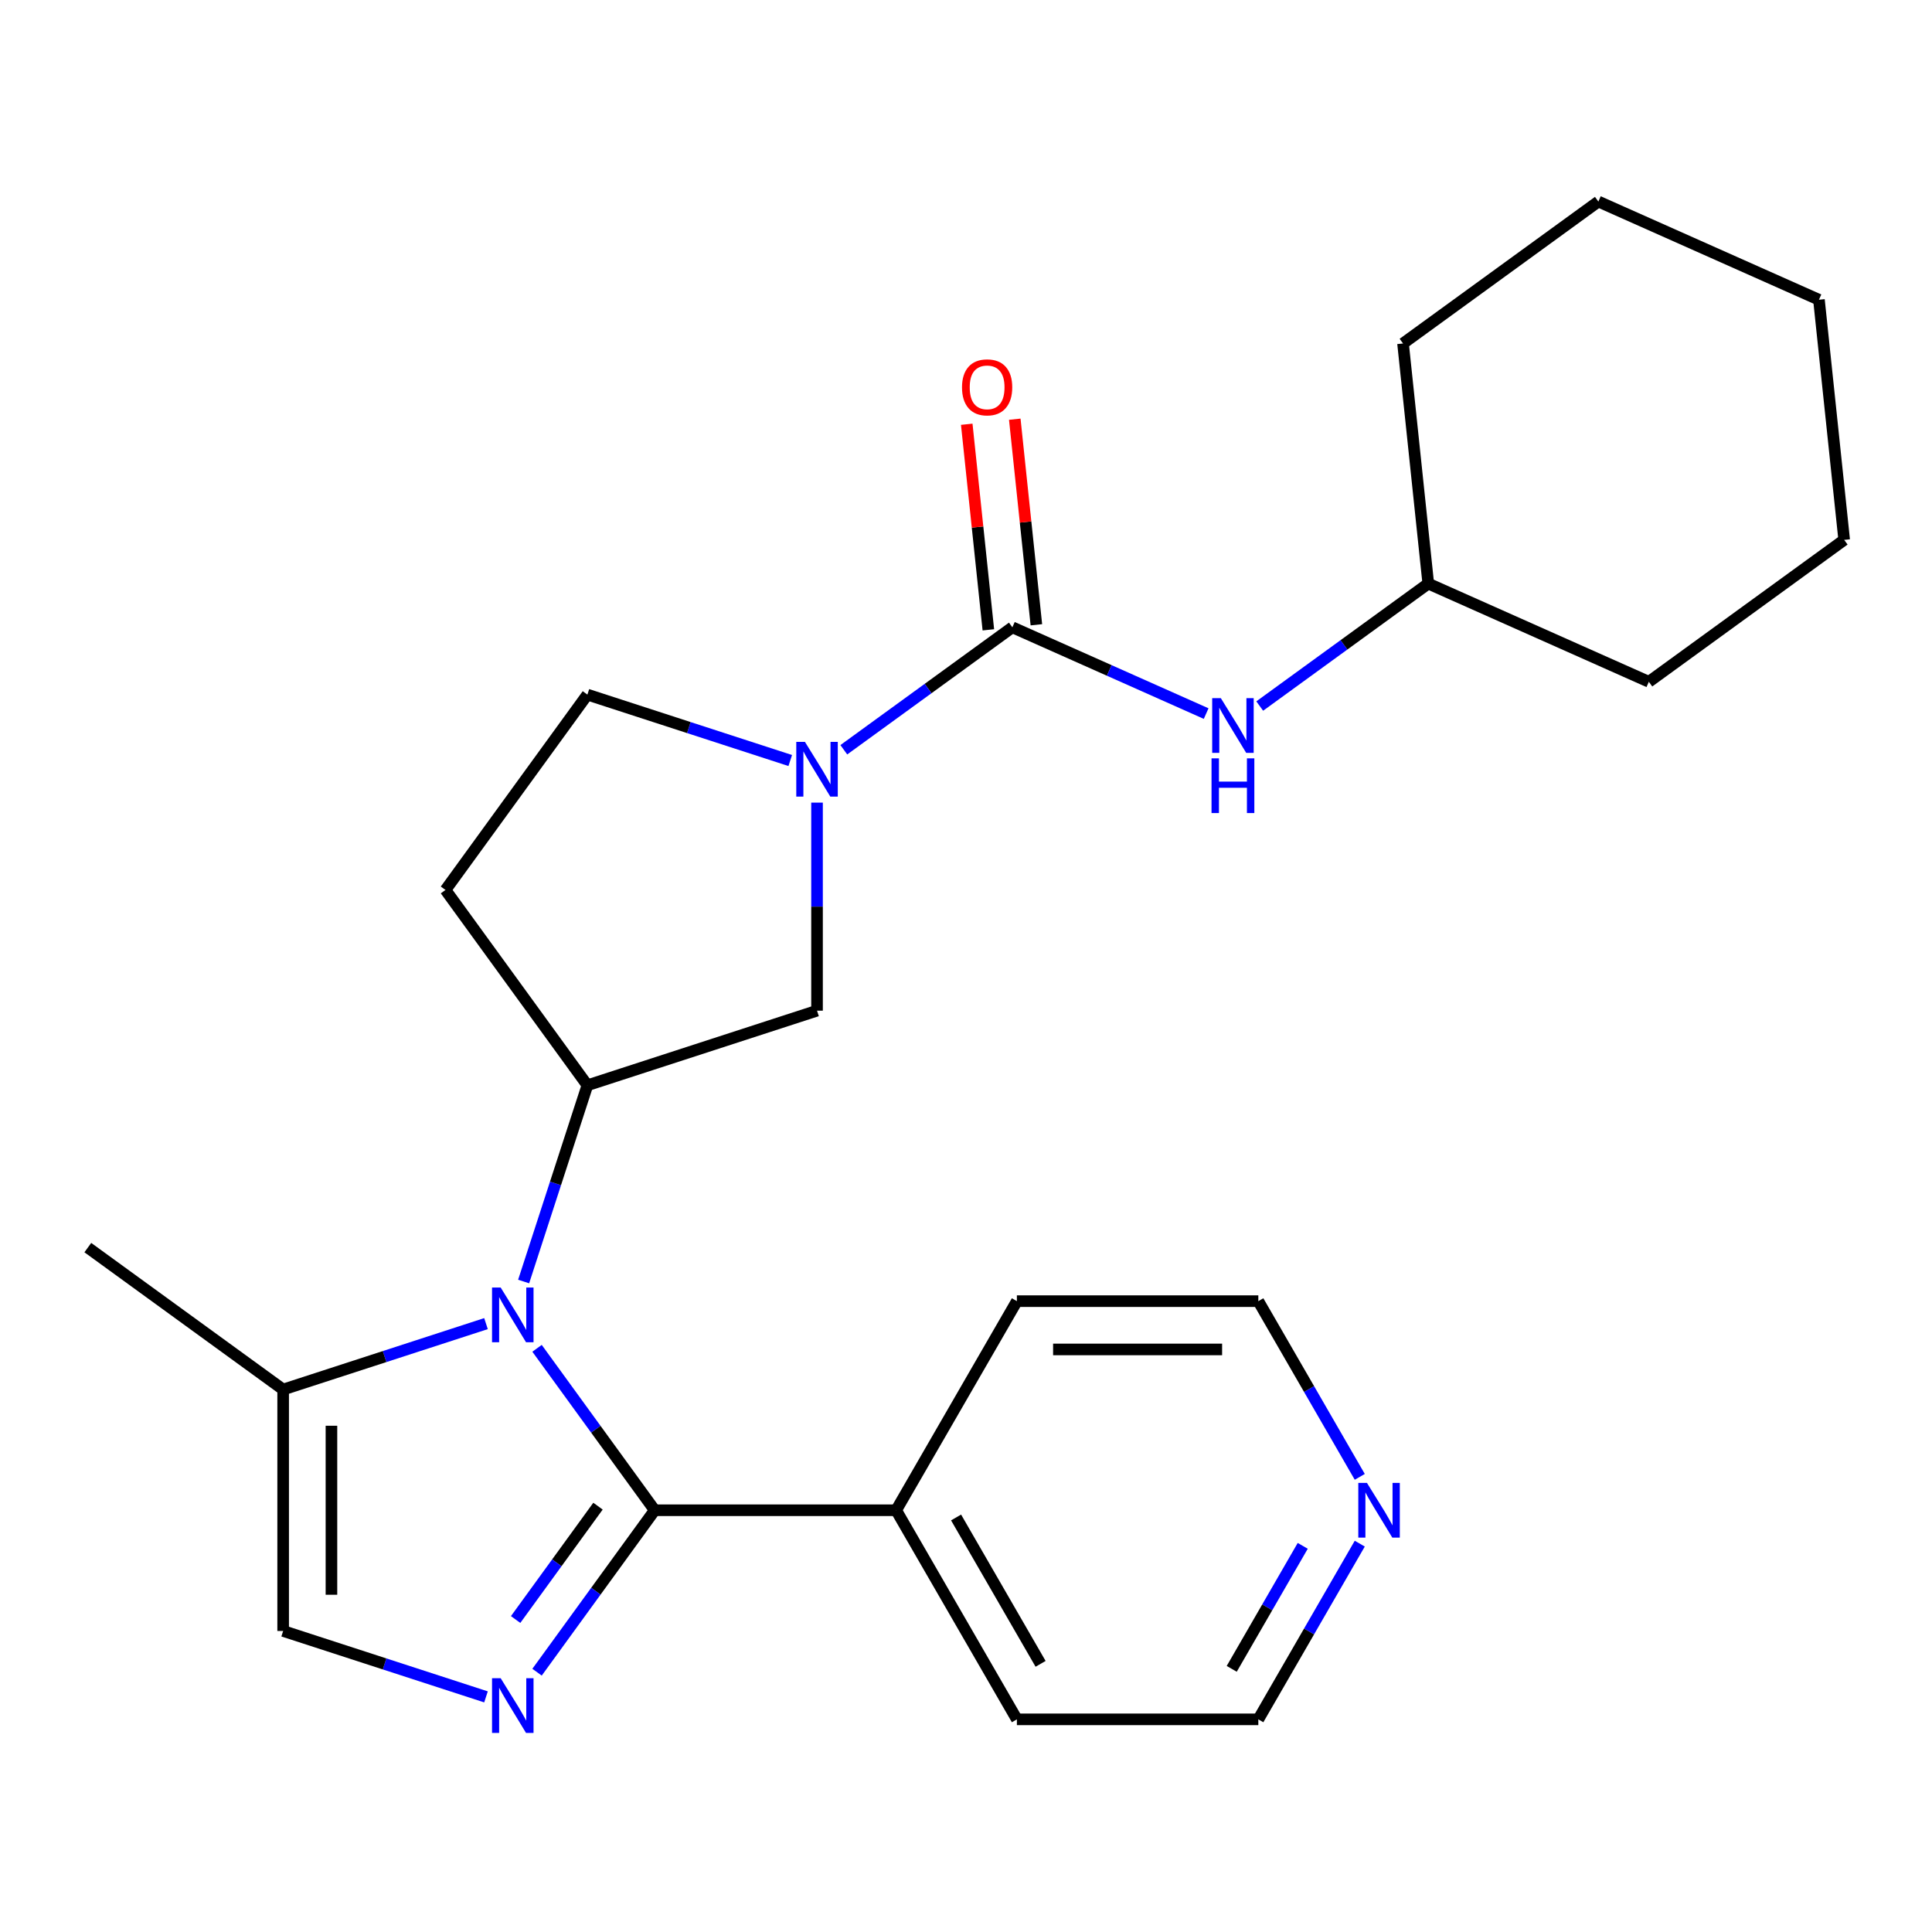 <?xml version='1.0' encoding='iso-8859-1'?>
<svg version='1.1' baseProfile='full'
              xmlns='http://www.w3.org/2000/svg'
                      xmlns:rdkit='http://www.rdkit.org/xml'
                      xmlns:xlink='http://www.w3.org/1999/xlink'
                  xml:space='preserve'
width='1000px' height='1000px' viewBox='0 0 1000 1000'>
<!-- END OF HEADER -->
<rect style='opacity:1.0;fill:#FFFFFF;stroke:none' width='1000' height='1000' x='0' y='0'> </rect>
<path class='bond-0' d='M 277.974,697.882 L 308.424,739.792' style='fill:none;fill-rule:evenodd;stroke:#0000FF;stroke-width:6px;stroke-linecap:butt;stroke-linejoin:miter;stroke-opacity:1' />
<path class='bond-0' d='M 308.424,739.792 L 338.874,781.703' style='fill:none;fill-rule:evenodd;stroke:#000000;stroke-width:6px;stroke-linecap:butt;stroke-linejoin:miter;stroke-opacity:1' />
<path class='bond-4' d='M 271.033,663.313 L 287.534,612.527' style='fill:none;fill-rule:evenodd;stroke:#0000FF;stroke-width:6px;stroke-linecap:butt;stroke-linejoin:miter;stroke-opacity:1' />
<path class='bond-4' d='M 287.534,612.527 L 304.035,561.741' style='fill:none;fill-rule:evenodd;stroke:#000000;stroke-width:6px;stroke-linecap:butt;stroke-linejoin:miter;stroke-opacity:1' />
<path class='bond-5' d='M 251.552,685.102 L 199.056,702.159' style='fill:none;fill-rule:evenodd;stroke:#0000FF;stroke-width:6px;stroke-linecap:butt;stroke-linejoin:miter;stroke-opacity:1' />
<path class='bond-5' d='M 199.056,702.159 L 146.56,719.216' style='fill:none;fill-rule:evenodd;stroke:#000000;stroke-width:6px;stroke-linecap:butt;stroke-linejoin:miter;stroke-opacity:1' />
<path class='bond-1' d='M 338.874,781.703 L 308.424,823.613' style='fill:none;fill-rule:evenodd;stroke:#000000;stroke-width:6px;stroke-linecap:butt;stroke-linejoin:miter;stroke-opacity:1' />
<path class='bond-1' d='M 308.424,823.613 L 277.974,865.524' style='fill:none;fill-rule:evenodd;stroke:#0000FF;stroke-width:6px;stroke-linecap:butt;stroke-linejoin:miter;stroke-opacity:1' />
<path class='bond-1' d='M 309.518,779.584 L 288.203,808.922' style='fill:none;fill-rule:evenodd;stroke:#000000;stroke-width:6px;stroke-linecap:butt;stroke-linejoin:miter;stroke-opacity:1' />
<path class='bond-1' d='M 288.203,808.922 L 266.888,838.259' style='fill:none;fill-rule:evenodd;stroke:#0000FF;stroke-width:6px;stroke-linecap:butt;stroke-linejoin:miter;stroke-opacity:1' />
<path class='bond-12' d='M 338.874,781.703 L 463.847,781.703' style='fill:none;fill-rule:evenodd;stroke:#000000;stroke-width:6px;stroke-linecap:butt;stroke-linejoin:miter;stroke-opacity:1' />
<path class='bond-25' d='M 251.552,878.303 L 199.056,861.246' style='fill:none;fill-rule:evenodd;stroke:#0000FF;stroke-width:6px;stroke-linecap:butt;stroke-linejoin:miter;stroke-opacity:1' />
<path class='bond-25' d='M 199.056,861.246 L 146.56,844.189' style='fill:none;fill-rule:evenodd;stroke:#000000;stroke-width:6px;stroke-linecap:butt;stroke-linejoin:miter;stroke-opacity:1' />
<path class='bond-2' d='M 523.997,324.691 L 480.377,356.384' style='fill:none;fill-rule:evenodd;stroke:#000000;stroke-width:6px;stroke-linecap:butt;stroke-linejoin:miter;stroke-opacity:1' />
<path class='bond-2' d='M 480.377,356.384 L 436.756,388.076' style='fill:none;fill-rule:evenodd;stroke:#0000FF;stroke-width:6px;stroke-linecap:butt;stroke-linejoin:miter;stroke-opacity:1' />
<path class='bond-8' d='M 523.997,324.691 L 574.149,347.021' style='fill:none;fill-rule:evenodd;stroke:#000000;stroke-width:6px;stroke-linecap:butt;stroke-linejoin:miter;stroke-opacity:1' />
<path class='bond-8' d='M 574.149,347.021 L 624.302,369.35' style='fill:none;fill-rule:evenodd;stroke:#0000FF;stroke-width:6px;stroke-linecap:butt;stroke-linejoin:miter;stroke-opacity:1' />
<path class='bond-11' d='M 536.426,323.385 L 530.834,270.183' style='fill:none;fill-rule:evenodd;stroke:#000000;stroke-width:6px;stroke-linecap:butt;stroke-linejoin:miter;stroke-opacity:1' />
<path class='bond-11' d='M 530.834,270.183 L 525.243,216.981' style='fill:none;fill-rule:evenodd;stroke:#FF0000;stroke-width:6px;stroke-linecap:butt;stroke-linejoin:miter;stroke-opacity:1' />
<path class='bond-11' d='M 511.568,325.998 L 505.977,272.796' style='fill:none;fill-rule:evenodd;stroke:#000000;stroke-width:6px;stroke-linecap:butt;stroke-linejoin:miter;stroke-opacity:1' />
<path class='bond-11' d='M 505.977,272.796 L 500.385,219.593' style='fill:none;fill-rule:evenodd;stroke:#FF0000;stroke-width:6px;stroke-linecap:butt;stroke-linejoin:miter;stroke-opacity:1' />
<path class='bond-3' d='M 422.892,415.433 L 422.892,469.277' style='fill:none;fill-rule:evenodd;stroke:#0000FF;stroke-width:6px;stroke-linecap:butt;stroke-linejoin:miter;stroke-opacity:1' />
<path class='bond-3' d='M 422.892,469.277 L 422.892,523.122' style='fill:none;fill-rule:evenodd;stroke:#000000;stroke-width:6px;stroke-linecap:butt;stroke-linejoin:miter;stroke-opacity:1' />
<path class='bond-26' d='M 409.028,393.644 L 356.531,376.587' style='fill:none;fill-rule:evenodd;stroke:#0000FF;stroke-width:6px;stroke-linecap:butt;stroke-linejoin:miter;stroke-opacity:1' />
<path class='bond-26' d='M 356.531,376.587 L 304.035,359.53' style='fill:none;fill-rule:evenodd;stroke:#000000;stroke-width:6px;stroke-linecap:butt;stroke-linejoin:miter;stroke-opacity:1' />
<path class='bond-7' d='M 304.035,561.741 L 422.892,523.122' style='fill:none;fill-rule:evenodd;stroke:#000000;stroke-width:6px;stroke-linecap:butt;stroke-linejoin:miter;stroke-opacity:1' />
<path class='bond-9' d='M 304.035,561.741 L 230.578,460.635' style='fill:none;fill-rule:evenodd;stroke:#000000;stroke-width:6px;stroke-linecap:butt;stroke-linejoin:miter;stroke-opacity:1' />
<path class='bond-6' d='M 146.56,719.216 L 146.56,844.189' style='fill:none;fill-rule:evenodd;stroke:#000000;stroke-width:6px;stroke-linecap:butt;stroke-linejoin:miter;stroke-opacity:1' />
<path class='bond-6' d='M 171.555,737.962 L 171.555,825.443' style='fill:none;fill-rule:evenodd;stroke:#000000;stroke-width:6px;stroke-linecap:butt;stroke-linejoin:miter;stroke-opacity:1' />
<path class='bond-15' d='M 146.56,719.216 L 45.455,645.759' style='fill:none;fill-rule:evenodd;stroke:#000000;stroke-width:6px;stroke-linecap:butt;stroke-linejoin:miter;stroke-opacity:1' />
<path class='bond-14' d='M 652.03,365.449 L 695.651,333.757' style='fill:none;fill-rule:evenodd;stroke:#0000FF;stroke-width:6px;stroke-linecap:butt;stroke-linejoin:miter;stroke-opacity:1' />
<path class='bond-14' d='M 695.651,333.757 L 739.271,302.065' style='fill:none;fill-rule:evenodd;stroke:#000000;stroke-width:6px;stroke-linecap:butt;stroke-linejoin:miter;stroke-opacity:1' />
<path class='bond-10' d='M 230.578,460.635 L 304.035,359.53' style='fill:none;fill-rule:evenodd;stroke:#000000;stroke-width:6px;stroke-linecap:butt;stroke-linejoin:miter;stroke-opacity:1' />
<path class='bond-18' d='M 463.847,781.703 L 526.334,673.473' style='fill:none;fill-rule:evenodd;stroke:#000000;stroke-width:6px;stroke-linecap:butt;stroke-linejoin:miter;stroke-opacity:1' />
<path class='bond-19' d='M 463.847,781.703 L 526.334,889.933' style='fill:none;fill-rule:evenodd;stroke:#000000;stroke-width:6px;stroke-linecap:butt;stroke-linejoin:miter;stroke-opacity:1' />
<path class='bond-19' d='M 494.866,785.44 L 538.607,861.201' style='fill:none;fill-rule:evenodd;stroke:#000000;stroke-width:6px;stroke-linecap:butt;stroke-linejoin:miter;stroke-opacity:1' />
<path class='bond-13' d='M 703.814,798.987 L 677.561,844.46' style='fill:none;fill-rule:evenodd;stroke:#0000FF;stroke-width:6px;stroke-linecap:butt;stroke-linejoin:miter;stroke-opacity:1' />
<path class='bond-13' d='M 677.561,844.46 L 651.307,889.933' style='fill:none;fill-rule:evenodd;stroke:#000000;stroke-width:6px;stroke-linecap:butt;stroke-linejoin:miter;stroke-opacity:1' />
<path class='bond-13' d='M 674.292,800.132 L 655.915,831.962' style='fill:none;fill-rule:evenodd;stroke:#0000FF;stroke-width:6px;stroke-linecap:butt;stroke-linejoin:miter;stroke-opacity:1' />
<path class='bond-13' d='M 655.915,831.962 L 637.537,863.793' style='fill:none;fill-rule:evenodd;stroke:#000000;stroke-width:6px;stroke-linecap:butt;stroke-linejoin:miter;stroke-opacity:1' />
<path class='bond-27' d='M 703.814,764.418 L 677.561,718.946' style='fill:none;fill-rule:evenodd;stroke:#0000FF;stroke-width:6px;stroke-linecap:butt;stroke-linejoin:miter;stroke-opacity:1' />
<path class='bond-27' d='M 677.561,718.946 L 651.307,673.473' style='fill:none;fill-rule:evenodd;stroke:#000000;stroke-width:6px;stroke-linecap:butt;stroke-linejoin:miter;stroke-opacity:1' />
<path class='bond-20' d='M 739.271,302.065 L 853.44,352.896' style='fill:none;fill-rule:evenodd;stroke:#000000;stroke-width:6px;stroke-linecap:butt;stroke-linejoin:miter;stroke-opacity:1' />
<path class='bond-21' d='M 739.271,302.065 L 726.208,177.777' style='fill:none;fill-rule:evenodd;stroke:#000000;stroke-width:6px;stroke-linecap:butt;stroke-linejoin:miter;stroke-opacity:1' />
<path class='bond-16' d='M 651.307,673.473 L 526.334,673.473' style='fill:none;fill-rule:evenodd;stroke:#000000;stroke-width:6px;stroke-linecap:butt;stroke-linejoin:miter;stroke-opacity:1' />
<path class='bond-16' d='M 632.561,698.467 L 545.08,698.467' style='fill:none;fill-rule:evenodd;stroke:#000000;stroke-width:6px;stroke-linecap:butt;stroke-linejoin:miter;stroke-opacity:1' />
<path class='bond-17' d='M 651.307,889.933 L 526.334,889.933' style='fill:none;fill-rule:evenodd;stroke:#000000;stroke-width:6px;stroke-linecap:butt;stroke-linejoin:miter;stroke-opacity:1' />
<path class='bond-22' d='M 853.44,352.896 L 954.545,279.439' style='fill:none;fill-rule:evenodd;stroke:#000000;stroke-width:6px;stroke-linecap:butt;stroke-linejoin:miter;stroke-opacity:1' />
<path class='bond-23' d='M 726.208,177.777 L 827.314,104.319' style='fill:none;fill-rule:evenodd;stroke:#000000;stroke-width:6px;stroke-linecap:butt;stroke-linejoin:miter;stroke-opacity:1' />
<path class='bond-28' d='M 954.545,279.439 L 941.482,155.15' style='fill:none;fill-rule:evenodd;stroke:#000000;stroke-width:6px;stroke-linecap:butt;stroke-linejoin:miter;stroke-opacity:1' />
<path class='bond-24' d='M 827.314,104.319 L 941.482,155.15' style='fill:none;fill-rule:evenodd;stroke:#000000;stroke-width:6px;stroke-linecap:butt;stroke-linejoin:miter;stroke-opacity:1' />
<path  class='atom-0' d='M 259.157 666.437
L 268.437 681.437
Q 269.357 682.917, 270.837 685.597
Q 272.317 688.277, 272.397 688.437
L 272.397 666.437
L 276.157 666.437
L 276.157 694.757
L 272.277 694.757
L 262.317 678.357
Q 261.157 676.437, 259.917 674.237
Q 258.717 672.037, 258.357 671.357
L 258.357 694.757
L 254.677 694.757
L 254.677 666.437
L 259.157 666.437
' fill='#0000FF'/>
<path  class='atom-2' d='M 259.157 868.648
L 268.437 883.648
Q 269.357 885.128, 270.837 887.808
Q 272.317 890.488, 272.397 890.648
L 272.397 868.648
L 276.157 868.648
L 276.157 896.968
L 272.277 896.968
L 262.317 880.568
Q 261.157 878.648, 259.917 876.448
Q 258.717 874.248, 258.357 873.568
L 258.357 896.968
L 254.677 896.968
L 254.677 868.648
L 259.157 868.648
' fill='#0000FF'/>
<path  class='atom-4' d='M 416.632 383.989
L 425.912 398.989
Q 426.832 400.469, 428.312 403.149
Q 429.792 405.829, 429.872 405.989
L 429.872 383.989
L 433.632 383.989
L 433.632 412.309
L 429.752 412.309
L 419.792 395.909
Q 418.632 393.989, 417.392 391.789
Q 416.192 389.589, 415.832 388.909
L 415.832 412.309
L 412.152 412.309
L 412.152 383.989
L 416.632 383.989
' fill='#0000FF'/>
<path  class='atom-9' d='M 631.906 361.363
L 641.186 376.363
Q 642.106 377.843, 643.586 380.523
Q 645.066 383.203, 645.146 383.363
L 645.146 361.363
L 648.906 361.363
L 648.906 389.683
L 645.026 389.683
L 635.066 373.283
Q 633.906 371.363, 632.666 369.163
Q 631.466 366.963, 631.106 366.283
L 631.106 389.683
L 627.426 389.683
L 627.426 361.363
L 631.906 361.363
' fill='#0000FF'/>
<path  class='atom-9' d='M 627.086 392.515
L 630.926 392.515
L 630.926 404.555
L 645.406 404.555
L 645.406 392.515
L 649.246 392.515
L 649.246 420.835
L 645.406 420.835
L 645.406 407.755
L 630.926 407.755
L 630.926 420.835
L 627.086 420.835
L 627.086 392.515
' fill='#0000FF'/>
<path  class='atom-12' d='M 497.934 200.483
Q 497.934 193.683, 501.294 189.883
Q 504.654 186.083, 510.934 186.083
Q 517.214 186.083, 520.574 189.883
Q 523.934 193.683, 523.934 200.483
Q 523.934 207.363, 520.534 211.283
Q 517.134 215.163, 510.934 215.163
Q 504.694 215.163, 501.294 211.283
Q 497.934 207.403, 497.934 200.483
M 510.934 211.963
Q 515.254 211.963, 517.574 209.083
Q 519.934 206.163, 519.934 200.483
Q 519.934 194.923, 517.574 192.123
Q 515.254 189.283, 510.934 189.283
Q 506.614 189.283, 504.254 192.083
Q 501.934 194.883, 501.934 200.483
Q 501.934 206.203, 504.254 209.083
Q 506.614 211.963, 510.934 211.963
' fill='#FF0000'/>
<path  class='atom-14' d='M 707.533 767.543
L 716.813 782.543
Q 717.733 784.023, 719.213 786.703
Q 720.693 789.383, 720.773 789.543
L 720.773 767.543
L 724.533 767.543
L 724.533 795.863
L 720.653 795.863
L 710.693 779.463
Q 709.533 777.543, 708.293 775.343
Q 707.093 773.143, 706.733 772.463
L 706.733 795.863
L 703.053 795.863
L 703.053 767.543
L 707.533 767.543
' fill='#0000FF'/>
</svg>
